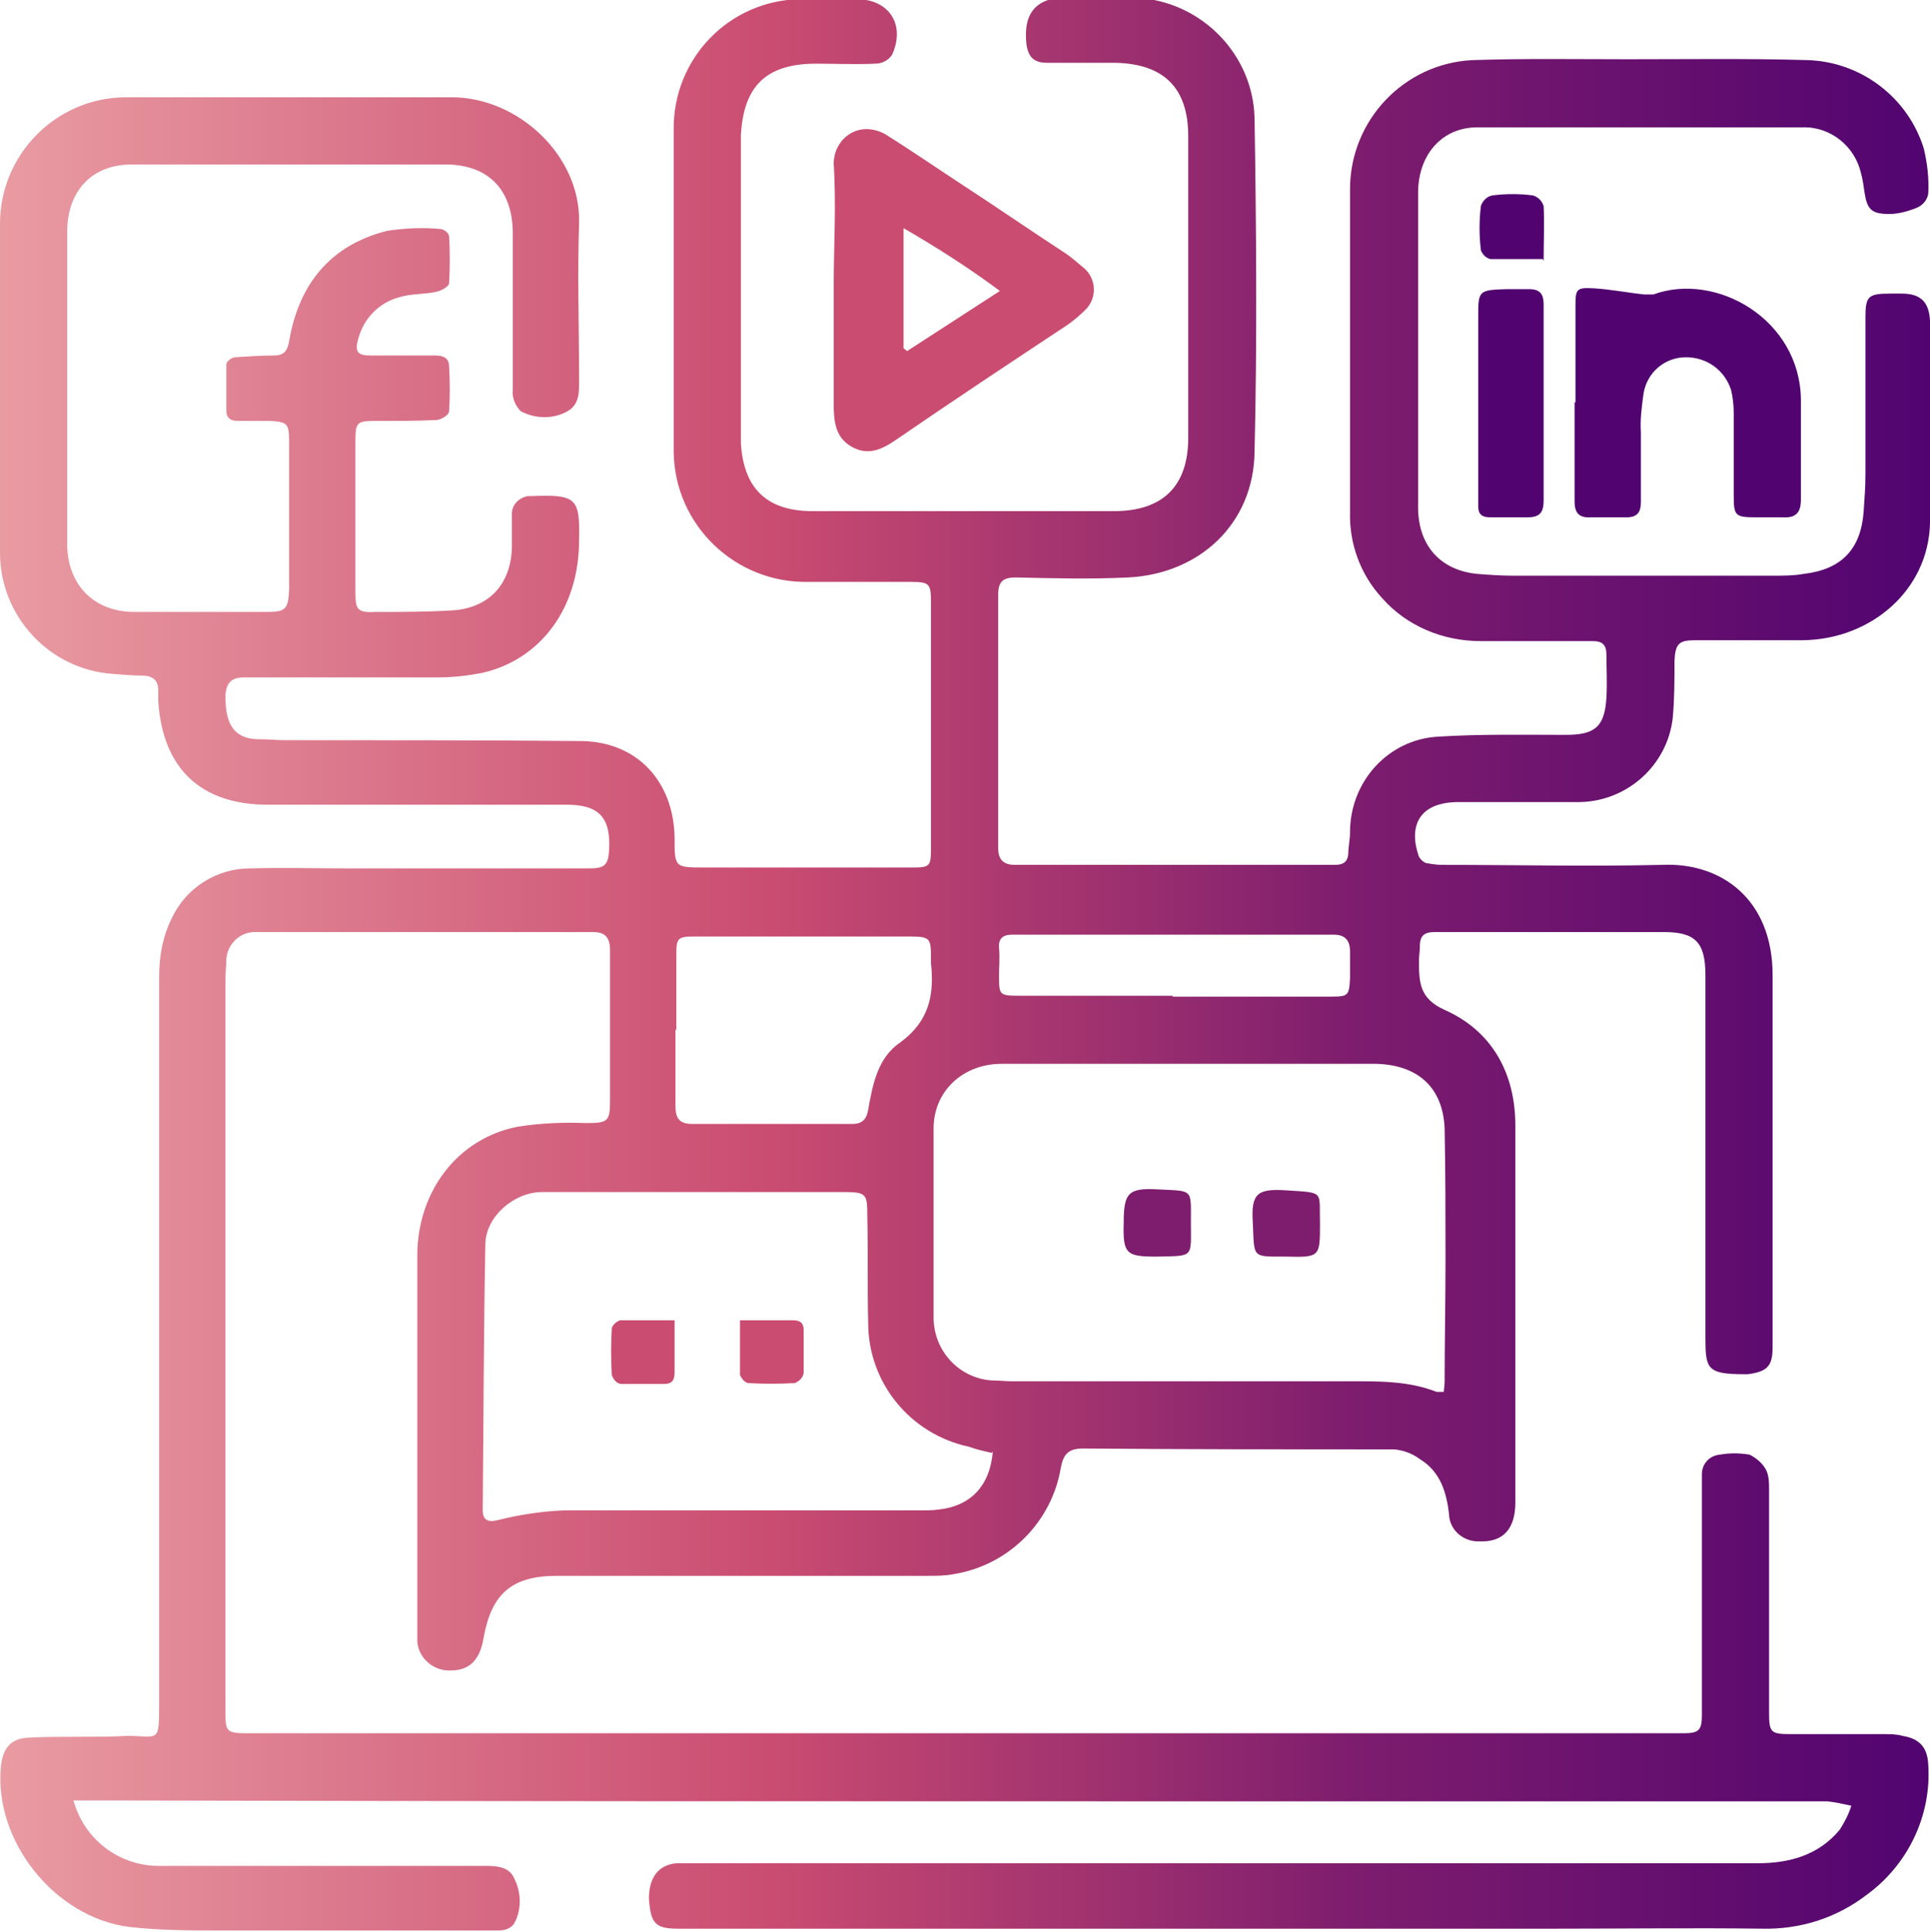 <?xml version="1.0" encoding="UTF-8"?>
<svg id="Calque_1" data-name="Calque 1" xmlns="http://www.w3.org/2000/svg" xmlns:xlink="http://www.w3.org/1999/xlink" version="1.1" viewBox="0 0 218.3 218.5">
  <defs>
    <style>
      .cls-1 {
        fill: #7e1d6e;
      }

      .cls-1, .cls-2, .cls-3, .cls-4 {
        stroke-width: 0px;
      }

      .cls-2 {
        fill: url(#Dégradé_sans_nom_2);
      }

      .cls-3 {
        fill: #510470;
      }

      .cls-4 {
        fill: #ca4c71;
      }
    </style>
    <linearGradient id="Dégradé_sans_nom_2" data-name="Dégradé sans nom 2" x1="0" y1="109.2" x2="218.3" y2="109.2" gradientUnits="userSpaceOnUse">
      <stop offset="0" stop-color="#e99ba2"/>
      <stop offset=".4" stop-color="#ca4c71"/>
      <stop offset=".7" stop-color="#7e1d6e"/>
      <stop offset="1" stop-color="#510470"/>
    </linearGradient>
  </defs>
  <g id="Group_4" data-name="Group 4">
    <path id="Path_29" data-name="Path 29" class="cls-2" d="M8.4,203.9c1.3,4.3,5.3,7.2,9.8,7.1,11.1,0,22.1,0,33.2,0,1.2,0,2.5,0,3.7,0,1.3,0,2.6.2,3.1,1.5.8,1.6.8,3.6-.1,5.1-.4.5-1,.7-1.7.7-10.4,0-20.8,0-31.3,0-3.5,0-7,0-10.5-.4-8.5-1.1-15.3-9.8-14.5-18.1.2-2.1,1.1-3.2,3.1-3.3,3.7-.2,7.4,0,11.2-.2,3.5,0,3.6.9,3.6-3.5,0-27.5,0-54.9,0-82.4,0-2.2.4-4.5,1.4-6.5,1.6-3.5,5.1-5.7,8.9-5.7,3.7-.1,7.3,0,11,0,9.1,0,18.3,0,27.4,0,1.7,0,2.1-.4,2.2-2.1.2-3.7-1.2-5.1-4.8-5.1H30.3c-7.6,0-11.9-4.1-12.4-11.7,0-.4,0-.8,0-1.2,0-1.1-.5-1.6-1.6-1.7-1.2,0-2.4-.1-3.6-.2C5.6,75.7,0,69.7,0,62.5c0-5.4,0-10.7,0-16.1C0,39.4,0,32.3,0,25.3c0-7.8,6.3-14.2,14.1-14.3,0,0,.1,0,.2,0,12.3,0,24.5,0,36.8,0,7.5,0,14.6,6.6,14.4,14.2-.2,5.9,0,11.8,0,17.7,0,1.3.1,2.8-1.3,3.6-1.6.9-3.6.9-5.3,0-.6-.6-1-1.5-.9-2.4,0-5.9,0-11.8,0-17.7,0-4.8-2.6-7.7-7.4-7.8-11.9,0-23.8,0-35.7,0-4.6,0-7.3,3.1-7.3,7.6,0,11.8,0,23.5,0,35.3,0,4.6,3,7.7,7.6,7.7,5,0,10,0,15,0,2.1,0,2.4-.3,2.5-2.5,0-5.6,0-11.2,0-16.8,0-2-.2-2.2-2.2-2.3-1.2,0-2.4,0-3.6,0-.8,0-1.3-.3-1.3-1.2,0-1.7,0-3.5,0-5.2,0-.3.6-.8,1-.8,1.5-.1,3-.2,4.4-.2,1.1,0,1.5-.5,1.7-1.6,1.1-6.5,4.7-10.9,11.1-12.5,2-.3,4-.4,6.1-.2.4.1.8.4.9.8.1,1.8.1,3.5,0,5.3,0,.4-.9.9-1.5,1-1.3.3-2.8.2-4.1.6-2.3.6-4.1,2.4-4.7,4.8-.4,1.4,0,1.8,1.4,1.8,2.4,0,4.9,0,7.3,0,1,0,1.6.3,1.6,1.3.1,1.7.1,3.4,0,5,0,.4-.9,1-1.5,1-2.1.1-4.3.1-6.4.1-2.7,0-2.7,0-2.7,2.8,0,5.5,0,11,0,16.5,0,2.1.2,2.4,2.4,2.3,3,0,6,0,8.9-.2,4-.4,6.3-3.1,6.4-7.1,0-1.2,0-2.4,0-3.6-.1-1.1.7-2,1.8-2.2.1,0,.2,0,.4,0,5.1-.2,5.5.2,5.4,5,0,7.6-4.3,13.5-11,15-1.6.3-3.2.5-4.9.5-7.3,0-14.7,0-22,0-1.5,0-2,.7-2.1,2,0,2.7.5,5.1,4.1,5,.8,0,1.7.1,2.5.1,11.2,0,22.4,0,33.7.1,6.3.1,10.4,4.6,10.5,10.9,0,3.4,0,3.4,3.4,3.4,7.8,0,15.6,0,23.4,0,2.1,0,2.2-.1,2.2-2.2,0-9.3,0-18.6,0-27.9,0-2-.2-2.2-2.3-2.2-3.8,0-7.6,0-11.5,0-8.3.2-15.2-6.4-15.3-14.7,0-.2,0-.4,0-.6,0-11.9,0-23.8,0-35.8-.1-8.1,6.3-14.7,14.4-14.8,0,0,.2,0,.3,0,2,0,4.1,0,6.1,0,3.7.1,5.4,3,3.9,6.3-.4.6-1.1,1-1.9,1-2.2.1-4.5,0-6.7,0-5.6,0-8.2,2.5-8.5,8.1,0,1.4,0,2.9,0,4.3v28.6c0,.6,0,1.3,0,1.9.3,5.1,2.9,7.7,8.1,7.7,4,0,8,0,12.1,0h22c5.5,0,8.4-2.8,8.4-8.3,0-11.4,0-22.7,0-34.1,0-5.5-2.8-8.2-8.3-8.3-2.6,0-5.2,0-7.7,0-1.5,0-2.1-.7-2.3-2.1-.4-3.5,1.1-5.3,4.6-5.3,2.8-.1,5.7,0,8.5.1,7,.7,12.5,6.5,12.7,13.5.2,12.6.3,25.2,0,37.8-.1,8.1-6.2,13.8-14.3,14.2-4.2.2-8.4.1-12.7,0-1.5,0-2,.5-2,2,0,9.5,0,19.1,0,28.6,0,1.4.7,1.9,1.9,1.9,12.1,0,24.1,0,36.2,0,.9,0,1.4-.3,1.5-1.2,0-.8.2-1.7.2-2.5,0-5.7,4.3-10.5,10-10.8,4.8-.3,9.6-.2,14.4-.2,3.3,0,4.4-.9,4.6-4.2.1-1.6,0-3.3,0-4.9,0-1.1-.5-1.5-1.5-1.5-4.2,0-8.4,0-12.7,0-4.3,0-8.4-1.7-11.2-4.9-2.4-2.6-3.7-6.1-3.6-9.7,0-12.2,0-24.3,0-36.5,0-7.8,6.1-14.2,13.8-14.6,5.9-.2,11.8-.1,17.7-.1,6.8,0,13.5-.1,20.3.1,6,.2,11.3,4.2,13.1,10,.4,1.7.6,3.4.5,5.1-.1.7-.6,1.3-1.3,1.6-1,.4-2.1.7-3.1.7-2,0-2.5-.5-2.8-2.4-.1-.7-.2-1.5-.4-2.2-.7-3.1-3.5-5.3-6.6-5.2-12.3,0-24.5,0-36.8,0-4,0-6.7,3.1-6.7,7.4,0,11.8,0,23.6,0,35.5v.3c.1,4.2,2.6,6.9,6.7,7.3,1.3.1,2.7.2,4,.2,9.8,0,19.7,0,29.5,0,1.1,0,2.3,0,3.4-.2,4.3-.5,6.5-2.8,6.8-7.1.1-1.4.2-2.8.2-4.2,0-5.9,0-11.8,0-17.7,0-2.4.3-2.7,2.8-2.7.4,0,.9,0,1.3,0,2.2,0,3.1,1,3.2,3.1,0,7.6.2,15.3,0,22.9-.2,7.5-6.6,13.1-14.4,13.2-4.1,0-8.1,0-12.2,0-1.8,0-2.2.4-2.3,2.3,0,2.2,0,4.4-.2,6.5-.6,5.3-5.1,9.4-10.5,9.5-4.6,0-9.1,0-13.7,0s-5.7,2.8-4.5,6.2c.2.3.5.6.8.7.6.1,1.2.2,1.8.2,8.3,0,16.6.2,24.9,0,6.6-.3,12.5,3.8,12.5,12.5,0,13,0,25.9,0,38.9s0,2.1,0,3.1c0,2.2-.6,2.8-2.8,3.1-.1,0-.3,0-.4,0-4.2,0-4.4-.6-4.4-4.1,0-13.7,0-27.3,0-41,0-3.7-1.1-4.9-4.7-4.9-8.6,0-17.3,0-25.9,0-1.2,0-1.7.4-1.7,1.6,0,.5-.1,1.1-.1,1.6,0,2.4,0,4.3,2.9,5.6,5.4,2.4,8,7.2,8,13.1,0,14.2,0,28.4,0,42.6,0,3-1.4,4.5-4,4.4-1.8.1-3.4-1.2-3.5-3,0,0,0,0,0-.1-.3-2.5-1-4.8-3.3-6.2-.8-.6-1.8-1-2.9-1.1-11.7,0-23.4,0-35.2-.1-1.6,0-2.2.6-2.5,2.1-1,6.2-5.9,11.1-12.1,12.1-1,.2-2,.2-3,.2-14,0-27.9,0-41.9,0-5.1,0-7.4,2-8.3,7-.4,2.5-1.6,3.7-3.7,3.7-1.9.1-3.6-1.3-3.8-3.2,0-.5,0-1,0-1.5v-42.2c0-7.3,4.6-13.3,11.4-14.6,2.6-.4,5.1-.5,7.7-.4,2.5,0,2.7-.2,2.7-2.6,0-5.7,0-11.3,0-17,0-1.4-.6-2-1.9-2-.4,0-.8,0-1.2,0H30.9c-.7,0-1.4,0-2.1,0-1.7,0-3.1,1.4-3.2,3.1,0,.7-.1,1.5-.1,2.2,0,27.2,0,54.4,0,81.6,0,3.9-.3,3.7,3.6,3.7,53,0,106,0,158.9,0,.8,0,1.7,0,2.5,0,1.7,0,2-.4,2-2.1,0-8.5,0-17.1,0-25.6,0-.5,0-1.1,0-1.6,0-1.2.9-2.1,2-2.2,1.1-.2,2.3-.2,3.4,0,.8.4,1.5,1,1.9,1.8.3.7.3,1.4.3,2.2,0,8.4,0,16.8,0,25.2,0,2.2.2,2.4,2.4,2.4,3.5,0,7.1,0,10.6,0,.7,0,1.4,0,2.1.2,1.9.3,2.8,1.3,2.9,3.2.4,5.8-2.3,11.4-7,14.8-3.4,2.6-7.5,3.9-11.8,3.8-7.7-.1-15.5,0-23.2,0h-99.4c-2.6,0-3.1-.6-3.3-3.4,0-2.3,1-3.8,3.1-4,.9,0,1.8,0,2.7,0h119.6c3.6,0,6.9-.9,9.3-3.8.5-.8,1-1.7,1.3-2.7-.9-.2-1.8-.4-2.7-.5-24.4,0-48.9,0-73.3,0-40.3,0-80.5,0-120.8-.1h-4.3ZM163.3,157.6c0-.5.1-.9.1-1.3,0-4.6.1-9.1.1-13.7,0-5,0-10-.1-15-.2-4.7-3.1-7.2-7.8-7.3-5.4,0-10.8,0-16.2,0-8.7,0-17.4,0-26.1,0-4.4,0-7.7,3.1-7.7,7.3,0,7.1,0,14.3,0,21.4,0,3.7,2.8,6.8,6.5,7.1.8,0,1.6.1,2.4.1,12.6,0,25.1,0,37.7,0,3.5,0,7-.1,10.3,1.2.3,0,.6,0,.9,0h0ZM112.2,164.3c-.9-.2-1.8-.4-2.6-.7-6.6-1.4-11.4-7.2-11.4-14-.1-4,0-8-.1-12.1,0-2.5-.1-2.7-2.7-2.7-11.4,0-22.7,0-34.1,0-3.1,0-6.3,2.7-6.4,5.8-.2,10.1-.2,20.1-.3,30.2,0,1,.5,1.4,1.7,1.1,2.4-.6,4.9-1,7.5-1.1,13.4,0,26.8,0,40.2,0,.7,0,1.5,0,2.2-.1,3.6-.4,5.8-2.7,6.1-6.6h0ZM76.4,116.4c0,2.9,0,5.8,0,8.6,0,1.3.3,2.1,1.9,2.1,6,0,12.1,0,18.1,0,1.1,0,1.6-.5,1.8-1.6.5-2.9,1.1-5.9,3.6-7.6,3.3-2.4,3.9-5.4,3.5-9,0-.1,0-.3,0-.4,0-2.4,0-2.6-2.5-2.6-8.1,0-16.2,0-24.2,0-2,0-2.1.2-2.1,2.1,0,2.8,0,5.7,0,8.5h0ZM132.6,112.7c6,0,11.9,0,17.9,0,2,0,2.1-.1,2.2-2.1,0-1,0-2,0-3,0-1.3-.6-1.9-1.8-1.9-.4,0-.8,0-1.2,0h-33.5c-.6,0-1.2,0-1.8,0-.9,0-1.5.4-1.4,1.5s0,2.1,0,3.1c0,2.2,0,2.3,2.3,2.3,5.8,0,11.6,0,17.4,0h0Z"/>
    <path id="Path_30" data-name="Path 30" class="cls-4" d="M94.3,45.6c0-4.4,0-8.7,0-13.1,0-4.7.3-9.3,0-14,0-2.1,1.6-3.9,3.7-3.9.7,0,1.4.2,2,.5,2.9,1.8,5.8,3.8,8.7,5.7,4,2.6,7.9,5.3,11.9,7.9.7.5,1.4,1.1,2.1,1.7,1.3,1.2,1.4,3.3.1,4.6,0,0,0,0,0,0-.6.6-1.3,1.2-2,1.7-6.5,4.3-13,8.6-19.4,13-1.6,1.1-3.2,1.9-5.1.8-1.9-1.1-2-3-2-5ZM102.1,39.3l.5.4,10.5-6.8c-3.5-2.6-7.1-4.9-10.9-7.1v13.6Z"/>
    <path id="Path_31" data-name="Path 31" class="cls-3" d="M178.2,45.5c0-3.6,0-7.2,0-10.9,0-1.9.1-2.1,2-2,1.9.1,3.9.5,5.8.7.3,0,.7,0,1,0,7.1-2.6,16.6,2.8,16.7,11.9,0,3.8,0,7.5,0,11.3,0,1.5-.6,2.1-2.1,2-1,0-2,0-3,0-2.4,0-2.5-.2-2.5-2.6,0-3.1,0-6.2,0-9.2,0-.9-.1-1.8-.3-2.6-.7-2.2-2.7-3.7-5.1-3.7-2.4,0-4.4,1.7-4.8,4.1-.2,1.5-.4,2.9-.3,4.4,0,2.6,0,5.3,0,7.9,0,1.1-.4,1.7-1.6,1.7-1.3,0-2.7,0-4,0-1.4.1-1.9-.5-1.9-1.8,0-.4,0-.8,0-1.2,0-3.3,0-6.7,0-10Z"/>
    <path id="Path_32" data-name="Path 32" class="cls-3" d="M174.6,45.7c0,3.6,0,7.2,0,10.9,0,1.3-.4,1.9-1.8,1.9-1.4,0-2.9,0-4.3,0-.9,0-1.3-.4-1.3-1.2,0-.7,0-1.5,0-2.2,0-6.4,0-12.8,0-19.2,0-3,0-3.1,3.1-3.2.9,0,1.8,0,2.7,0,1.2,0,1.6.6,1.6,1.7,0,3.8,0,7.5,0,11.3Z"/>
    <path id="Path_33" data-name="Path 33" class="cls-3" d="M174.5,29.3c-2.2,0-4.1,0-5.9,0-.5-.1-.9-.5-1.1-1-.2-1.7-.2-3.3,0-5,.2-.6.7-1.1,1.3-1.2,1.5-.2,3.1-.2,4.6,0,.6.2,1,.6,1.2,1.2.1,2,0,3.9,0,6.2Z"/>
    <path id="Path_34" data-name="Path 34" class="cls-1" d="M149.3,138.4c0,3.7,0,3.8-3.8,3.7-4,0-3.6.2-3.8-3.9-.2-3.2.5-3.8,3.7-3.6,4.5.3,3.8,0,3.9,3.8Z"/>
    <path id="Path_35" data-name="Path 35" class="cls-1" d="M130.8,142.1c-3.4,0-3.8-.3-3.7-3.8,0-3.4.5-4,3.9-3.8,4,.2,3.7-.1,3.7,3.7,0,4.1.4,3.8-3.9,3.9Z"/>
    <path id="Path_36" data-name="Path 36" class="cls-4" d="M83.6,149.3c2.2,0,4.1,0,6.1,0,.8,0,1.2.3,1.2,1.1,0,1.6,0,3.3,0,4.9-.1.5-.5.9-1,1.1-1.8.1-3.5.1-5.3,0-.4-.1-.7-.5-.9-.9,0-2,0-4,0-6.2Z"/>
    <path id="Path_37" data-name="Path 37" class="cls-4" d="M76.3,149.3c0,2.2,0,4.1,0,5.9,0,.9-.3,1.3-1.2,1.3-1.6,0-3.3,0-4.9,0-.5-.1-.8-.5-1-1-.1-1.8-.1-3.5,0-5.3.1-.4.5-.7.9-.9,2,0,4,0,6.2,0Z"/>
  </g>
</svg>